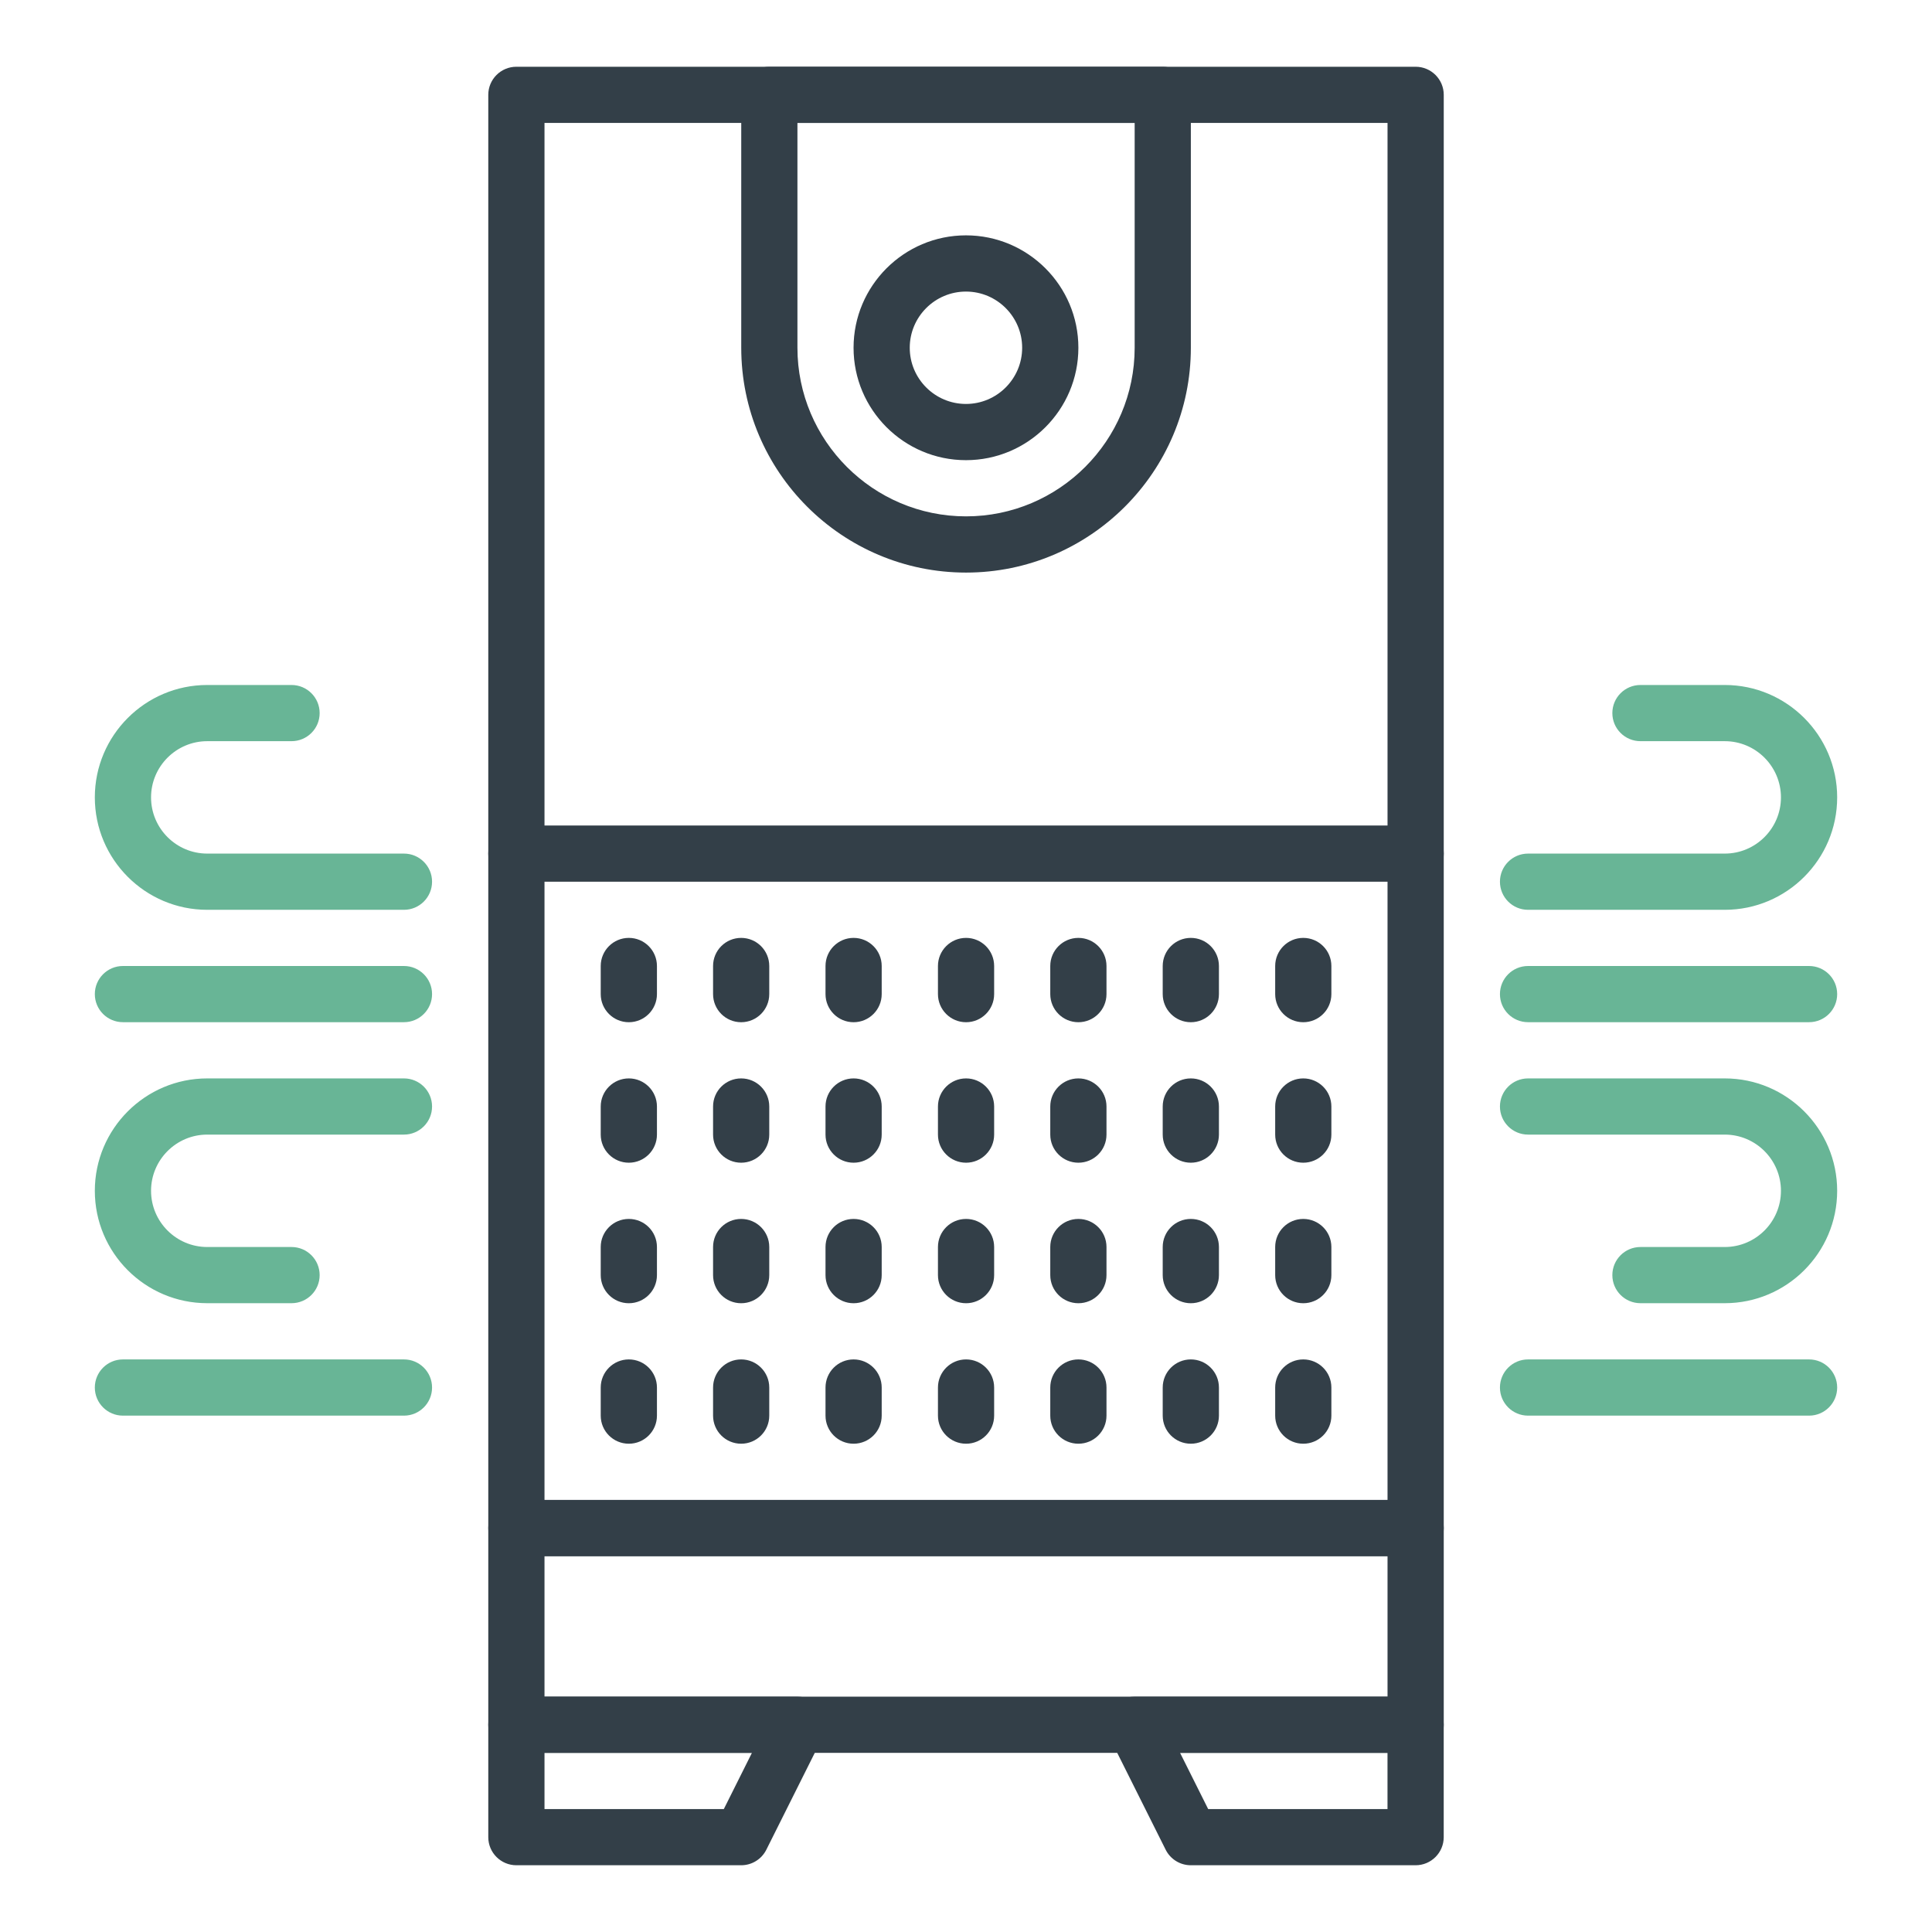 <svg width="60" height="60" viewBox="0 0 60 60" fill="none" xmlns="http://www.w3.org/2000/svg">
<path d="M43.964 48.327H16.037C15.555 48.327 15.164 47.937 15.164 47.455V2.945C15.164 2.464 15.555 2.073 16.037 2.073H43.964C44.446 2.073 44.837 2.464 44.837 2.945V47.455C44.837 47.937 44.446 48.327 43.964 48.327ZM16.91 46.582H43.091V3.818H16.91V46.582Z" fill="#333F48"/>
<path d="M43.964 54.437H16.037C15.555 54.437 15.164 54.046 15.164 53.564V47.455C15.164 46.973 15.555 46.582 16.037 46.582H43.964C44.446 46.582 44.837 46.973 44.837 47.455V53.564C44.837 54.046 44.446 54.437 43.964 54.437ZM16.91 52.691H43.091V48.328H16.91V52.691Z" fill="#333F48"/>
<path d="M43.964 27.382H16.037C15.555 27.382 15.164 26.991 15.164 26.509C15.164 26.027 15.555 25.636 16.037 25.636H43.964C44.446 25.636 44.837 26.027 44.837 26.509C44.837 26.991 44.446 27.382 43.964 27.382Z" fill="#333F48"/>
<path d="M19.529 31.746C19.047 31.746 18.656 31.355 18.656 30.873V30C18.656 29.518 19.047 29.127 19.529 29.127C20.011 29.127 20.402 29.518 20.402 30V30.873C20.402 31.355 20.011 31.746 19.529 31.746Z" fill="#333F48"/>
<path d="M23.017 31.746C22.535 31.746 22.145 31.355 22.145 30.873V30C22.145 29.518 22.535 29.127 23.017 29.127C23.499 29.127 23.89 29.518 23.89 30V30.873C23.89 31.355 23.499 31.746 23.017 31.746Z" fill="#333F48"/>
<path d="M26.509 31.746C26.027 31.746 25.637 31.355 25.637 30.873V30C25.637 29.518 26.027 29.127 26.509 29.127C26.991 29.127 27.382 29.518 27.382 30V30.873C27.382 31.355 26.991 31.746 26.509 31.746Z" fill="#333F48"/>
<path d="M30.002 31.746C29.52 31.746 29.129 31.355 29.129 30.873V30C29.129 29.518 29.52 29.127 30.002 29.127C30.484 29.127 30.874 29.518 30.874 30V30.873C30.874 31.355 30.484 31.746 30.002 31.746Z" fill="#333F48"/>
<path d="M33.49 31.746C33.008 31.746 32.617 31.355 32.617 30.873V30C32.617 29.518 33.008 29.127 33.49 29.127C33.972 29.127 34.363 29.518 34.363 30V30.873C34.363 31.355 33.972 31.746 33.49 31.746Z" fill="#333F48"/>
<path d="M36.982 31.746C36.5 31.746 36.109 31.355 36.109 30.873V30C36.109 29.518 36.5 29.127 36.982 29.127C37.464 29.127 37.855 29.518 37.855 30V30.873C37.855 31.355 37.464 31.746 36.982 31.746Z" fill="#333F48"/>
<path d="M40.474 31.746C39.992 31.746 39.602 31.355 39.602 30.873V30C39.602 29.518 39.992 29.127 40.474 29.127C40.956 29.127 41.347 29.518 41.347 30V30.873C41.347 31.355 40.956 31.746 40.474 31.746Z" fill="#333F48"/>
<path d="M19.529 36.109C19.047 36.109 18.656 35.718 18.656 35.236V34.363C18.656 33.882 19.047 33.491 19.529 33.491C20.011 33.491 20.402 33.882 20.402 34.363V35.236C20.402 35.718 20.011 36.109 19.529 36.109Z" fill="#333F48"/>
<path d="M23.017 36.109C22.535 36.109 22.145 35.718 22.145 35.236V34.363C22.145 33.882 22.535 33.491 23.017 33.491C23.499 33.491 23.89 33.882 23.89 34.363V35.236C23.89 35.718 23.499 36.109 23.017 36.109Z" fill="#333F48"/>
<path d="M26.509 36.109C26.027 36.109 25.637 35.718 25.637 35.236V34.363C25.637 33.882 26.027 33.491 26.509 33.491C26.991 33.491 27.382 33.882 27.382 34.363V35.236C27.382 35.718 26.991 36.109 26.509 36.109Z" fill="#333F48"/>
<path d="M30.002 36.109C29.52 36.109 29.129 35.718 29.129 35.236V34.363C29.129 33.882 29.52 33.491 30.002 33.491C30.484 33.491 30.874 33.882 30.874 34.363V35.236C30.874 35.718 30.484 36.109 30.002 36.109Z" fill="#333F48"/>
<path d="M33.49 36.109C33.008 36.109 32.617 35.718 32.617 35.236V34.363C32.617 33.882 33.008 33.491 33.49 33.491C33.972 33.491 34.363 33.882 34.363 34.363V35.236C34.363 35.718 33.972 36.109 33.49 36.109Z" fill="#333F48"/>
<path d="M36.982 36.109C36.5 36.109 36.109 35.718 36.109 35.236V34.363C36.109 33.882 36.5 33.491 36.982 33.491C37.464 33.491 37.855 33.882 37.855 34.363V35.236C37.855 35.718 37.464 36.109 36.982 36.109Z" fill="#333F48"/>
<path d="M40.474 36.109C39.992 36.109 39.602 35.718 39.602 35.236V34.363C39.602 33.882 39.992 33.491 40.474 33.491C40.956 33.491 41.347 33.882 41.347 34.363V35.236C41.347 35.718 40.956 36.109 40.474 36.109Z" fill="#333F48"/>
<path d="M19.529 40.473C19.047 40.473 18.656 40.082 18.656 39.6V38.727C18.656 38.245 19.047 37.855 19.529 37.855C20.011 37.855 20.402 38.245 20.402 38.727V39.6C20.402 40.082 20.011 40.473 19.529 40.473Z" fill="#333F48"/>
<path d="M23.017 40.473C22.535 40.473 22.145 40.082 22.145 39.6V38.727C22.145 38.245 22.535 37.855 23.017 37.855C23.499 37.855 23.89 38.245 23.89 38.727V39.6C23.89 40.082 23.499 40.473 23.017 40.473Z" fill="#333F48"/>
<path d="M26.509 40.473C26.027 40.473 25.637 40.082 25.637 39.6V38.727C25.637 38.245 26.027 37.855 26.509 37.855C26.991 37.855 27.382 38.245 27.382 38.727V39.6C27.382 40.082 26.991 40.473 26.509 40.473Z" fill="#333F48"/>
<path d="M30.002 40.473C29.52 40.473 29.129 40.082 29.129 39.6V38.727C29.129 38.245 29.52 37.855 30.002 37.855C30.484 37.855 30.874 38.245 30.874 38.727V39.6C30.874 40.082 30.484 40.473 30.002 40.473Z" fill="#333F48"/>
<path d="M33.49 40.473C33.008 40.473 32.617 40.082 32.617 39.6V38.727C32.617 38.245 33.008 37.855 33.49 37.855C33.972 37.855 34.363 38.245 34.363 38.727V39.6C34.363 40.082 33.972 40.473 33.49 40.473Z" fill="#333F48"/>
<path d="M36.982 40.473C36.5 40.473 36.109 40.082 36.109 39.6V38.727C36.109 38.245 36.5 37.855 36.982 37.855C37.464 37.855 37.855 38.245 37.855 38.727V39.6C37.855 40.082 37.464 40.473 36.982 40.473Z" fill="#333F48"/>
<path d="M40.474 40.473C39.992 40.473 39.602 40.082 39.602 39.6V38.727C39.602 38.245 39.992 37.855 40.474 37.855C40.956 37.855 41.347 38.245 41.347 38.727V39.6C41.347 40.082 40.956 40.473 40.474 40.473Z" fill="#333F48"/>
<path d="M19.529 44.836C19.047 44.836 18.656 44.446 18.656 43.964V43.091C18.656 42.609 19.047 42.218 19.529 42.218C20.011 42.218 20.402 42.609 20.402 43.091V43.964C20.402 44.446 20.011 44.836 19.529 44.836Z" fill="#333F48"/>
<path d="M23.017 44.836C22.535 44.836 22.145 44.446 22.145 43.964V43.091C22.145 42.609 22.535 42.218 23.017 42.218C23.499 42.218 23.89 42.609 23.89 43.091V43.964C23.89 44.446 23.499 44.836 23.017 44.836Z" fill="#333F48"/>
<path d="M26.509 44.836C26.027 44.836 25.637 44.446 25.637 43.964V43.091C25.637 42.609 26.027 42.218 26.509 42.218C26.991 42.218 27.382 42.609 27.382 43.091V43.964C27.382 44.446 26.991 44.836 26.509 44.836Z" fill="#333F48"/>
<path d="M30.002 44.836C29.52 44.836 29.129 44.446 29.129 43.964V43.091C29.129 42.609 29.52 42.218 30.002 42.218C30.484 42.218 30.874 42.609 30.874 43.091V43.964C30.874 44.446 30.484 44.836 30.002 44.836Z" fill="#333F48"/>
<path d="M33.49 44.836C33.008 44.836 32.617 44.446 32.617 43.964V43.091C32.617 42.609 33.008 42.218 33.49 42.218C33.972 42.218 34.363 42.609 34.363 43.091V43.964C34.363 44.446 33.972 44.836 33.49 44.836Z" fill="#333F48"/>
<path d="M36.982 44.836C36.5 44.836 36.109 44.446 36.109 43.964V43.091C36.109 42.609 36.5 42.218 36.982 42.218C37.464 42.218 37.855 42.609 37.855 43.091V43.964C37.855 44.446 37.464 44.836 36.982 44.836Z" fill="#333F48"/>
<path d="M40.474 44.836C39.992 44.836 39.602 44.446 39.602 43.964V43.091C39.602 42.609 39.992 42.218 40.474 42.218C40.956 42.218 41.347 42.609 41.347 43.091V43.964C41.347 44.446 40.956 44.836 40.474 44.836Z" fill="#333F48"/>
<path d="M23.019 57.927H16.037C15.555 57.927 15.164 57.536 15.164 57.055V53.564C15.164 53.082 15.555 52.691 16.037 52.691H24.764C25.067 52.691 25.348 52.848 25.506 53.105C25.665 53.362 25.68 53.683 25.545 53.954L23.799 57.445C23.651 57.74 23.349 57.927 23.019 57.927ZM16.91 56.182H22.479L23.352 54.436H16.91V56.182Z" fill="#333F48"/>
<path d="M43.963 57.927H36.981C36.651 57.927 36.349 57.74 36.201 57.445L34.455 53.954C34.32 53.683 34.335 53.362 34.494 53.105C34.653 52.848 34.934 52.691 35.236 52.691H43.963C44.445 52.691 44.836 53.082 44.836 53.564V57.055C44.836 57.536 44.445 57.927 43.963 57.927ZM37.521 56.182H43.09V54.436H36.648L37.521 56.182Z" fill="#333F48"/>
<path d="M30.001 17.782C26.151 17.782 23.02 14.65 23.02 10.8V2.945C23.02 2.464 23.41 2.073 23.892 2.073H36.11C36.592 2.073 36.983 2.464 36.983 2.945V10.8C36.983 14.65 33.851 17.782 30.001 17.782ZM24.765 3.818V10.8C24.765 13.687 27.114 16.036 30.001 16.036C32.889 16.036 35.238 13.687 35.238 10.8V3.818H24.765Z" fill="#333F48"/>
<path d="M29.999 14.291C28.074 14.291 26.508 12.725 26.508 10.8C26.508 8.875 28.074 7.309 29.999 7.309C31.924 7.309 33.49 8.875 33.49 10.8C33.49 12.725 31.924 14.291 29.999 14.291ZM29.999 9.055C29.036 9.055 28.253 9.838 28.253 10.8C28.253 11.762 29.036 12.545 29.999 12.545C30.961 12.545 31.744 11.762 31.744 10.8C31.744 9.838 30.961 9.055 29.999 9.055Z" fill="#333F48"/>
<path d="M12.545 28.255H6.436C4.511 28.255 2.945 26.689 2.945 24.764C2.945 22.839 4.511 21.273 6.436 21.273H9.054C9.536 21.273 9.927 21.664 9.927 22.146C9.927 22.628 9.536 23.018 9.054 23.018H6.436C5.474 23.018 4.691 23.802 4.691 24.764C4.691 25.726 5.474 26.509 6.436 26.509H12.545C13.027 26.509 13.418 26.9 13.418 27.382C13.418 27.864 13.027 28.255 12.545 28.255Z" fill="#68B596"/>
<path d="M9.054 40.472H6.436C4.511 40.472 2.945 38.907 2.945 36.982C2.945 35.057 4.511 33.491 6.436 33.491H12.545C13.027 33.491 13.418 33.882 13.418 34.363C13.418 34.845 13.027 35.236 12.545 35.236H6.436C5.474 35.236 4.691 36.019 4.691 36.982C4.691 37.944 5.474 38.727 6.436 38.727H9.054C9.536 38.727 9.927 39.118 9.927 39.6C9.927 40.082 9.536 40.472 9.054 40.472Z" fill="#68B596"/>
<path d="M12.545 31.745H3.818C3.336 31.745 2.945 31.355 2.945 30.873C2.945 30.391 3.336 30 3.818 30H12.545C13.027 30 13.418 30.391 13.418 30.873C13.418 31.355 13.027 31.745 12.545 31.745Z" fill="#68B596"/>
<path d="M12.545 43.964H3.818C3.336 43.964 2.945 43.573 2.945 43.091C2.945 42.609 3.336 42.218 3.818 42.218H12.545C13.027 42.218 13.418 42.609 13.418 43.091C13.418 43.573 13.027 43.964 12.545 43.964Z" fill="#68B596"/>
<path d="M53.564 28.255H47.455C46.973 28.255 46.582 27.864 46.582 27.382C46.582 26.9 46.973 26.509 47.455 26.509H53.564C54.526 26.509 55.309 25.726 55.309 24.764C55.309 23.802 54.526 23.018 53.564 23.018H50.946C50.464 23.018 50.073 22.628 50.073 22.146C50.073 21.664 50.464 21.273 50.946 21.273H53.564C55.489 21.273 57.055 22.839 57.055 24.764C57.055 26.689 55.489 28.255 53.564 28.255Z" fill="#68B596"/>
<path d="M53.564 40.472H50.946C50.464 40.472 50.073 40.082 50.073 39.6C50.073 39.118 50.464 38.727 50.946 38.727H53.564C54.526 38.727 55.309 37.944 55.309 36.982C55.309 36.019 54.526 35.236 53.564 35.236H47.455C46.973 35.236 46.582 34.845 46.582 34.363C46.582 33.882 46.973 33.491 47.455 33.491H53.564C55.489 33.491 57.055 35.057 57.055 36.982C57.055 38.907 55.489 40.472 53.564 40.472Z" fill="#68B596"/>
<path d="M56.182 31.745H47.455C46.973 31.745 46.582 31.355 46.582 30.873C46.582 30.391 46.973 30 47.455 30H56.182C56.664 30 57.055 30.391 57.055 30.873C57.055 31.355 56.664 31.745 56.182 31.745Z" fill="#68B596"/>
<path d="M56.182 43.964H47.455C46.973 43.964 46.582 43.573 46.582 43.091C46.582 42.609 46.973 42.218 47.455 42.218H56.182C56.664 42.218 57.055 42.609 57.055 43.091C57.055 43.573 56.664 43.964 56.182 43.964Z" fill="#68B596"/>
</svg>
